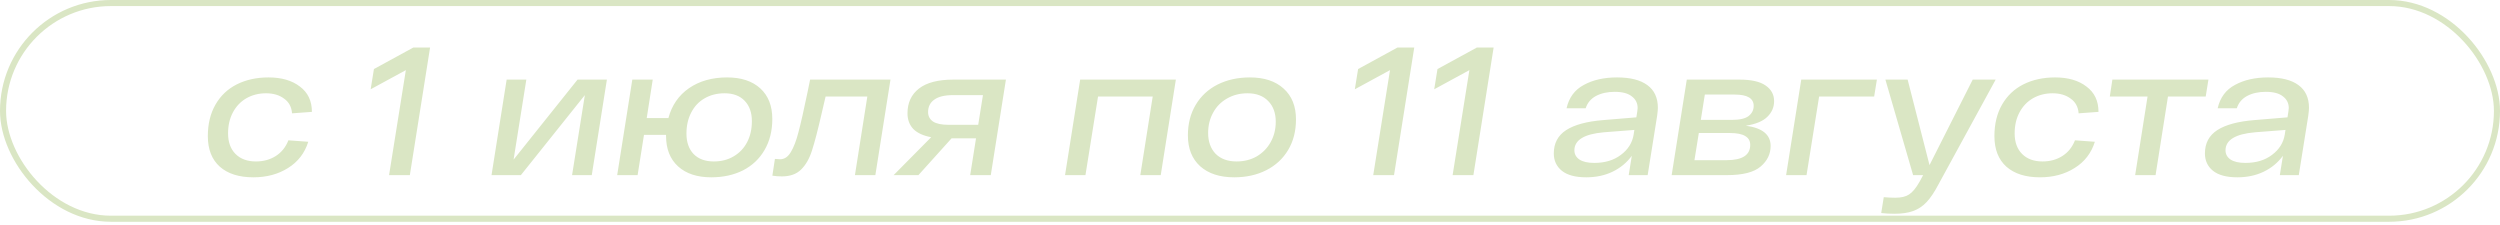 <?xml version="1.0" encoding="UTF-8"?> <svg xmlns="http://www.w3.org/2000/svg" width="256" height="23" viewBox="0 0 256 23" fill="none"><path d="M31.566 14.517C31.205 15.674 30.515 16.57 29.494 17.205C28.486 17.839 27.304 18.157 25.948 18.157C24.48 18.157 23.335 17.796 22.514 17.074C21.692 16.34 21.282 15.295 21.282 13.938C21.282 12.694 21.543 11.618 22.066 10.709C22.588 9.801 23.316 9.11 24.25 8.638C25.195 8.165 26.278 7.928 27.497 7.928C28.829 7.928 29.899 8.239 30.708 8.862C31.529 9.471 31.939 10.336 31.939 11.456L29.905 11.605C29.855 10.946 29.581 10.442 29.084 10.094C28.599 9.733 27.983 9.552 27.236 9.552C26.502 9.552 25.836 9.72 25.239 10.056C24.654 10.392 24.194 10.871 23.858 11.493C23.522 12.116 23.354 12.837 23.354 13.658C23.354 14.554 23.609 15.257 24.119 15.768C24.629 16.278 25.326 16.533 26.209 16.533C26.981 16.533 27.659 16.346 28.244 15.973C28.829 15.6 29.258 15.065 29.532 14.368L31.566 14.517ZM44.04 4.867L41.968 17.933H39.841L41.558 7.182L37.956 9.142L38.291 7.07L42.323 4.867H44.04ZM62.146 8.152L60.597 17.933H58.581L59.888 9.739L53.337 17.933H50.332L51.881 8.152H53.897L52.59 16.346L59.141 8.152H62.146ZM74.455 7.928C75.898 7.928 77.031 8.302 77.852 9.048C78.673 9.795 79.084 10.84 79.084 12.184C79.084 13.403 78.816 14.467 78.281 15.376C77.759 16.271 77.024 16.962 76.079 17.447C75.133 17.92 74.05 18.157 72.831 18.157C71.388 18.157 70.255 17.783 69.434 17.037C68.613 16.29 68.202 15.245 68.202 13.901V13.808H65.944L65.291 17.933H63.2L64.749 8.152H66.84L66.224 12.091H68.445C68.793 10.784 69.496 9.764 70.554 9.03C71.624 8.295 72.924 7.928 74.455 7.928ZM73.092 16.533C73.864 16.533 74.542 16.359 75.127 16.01C75.724 15.662 76.184 15.177 76.508 14.554C76.832 13.932 76.993 13.217 76.993 12.408C76.993 11.524 76.744 10.828 76.247 10.317C75.761 9.807 75.077 9.552 74.194 9.552C73.422 9.552 72.738 9.726 72.141 10.075C71.556 10.411 71.102 10.896 70.778 11.531C70.454 12.153 70.293 12.868 70.293 13.677C70.293 14.56 70.535 15.257 71.021 15.768C71.518 16.278 72.209 16.533 73.092 16.533ZM91.185 8.152L89.636 17.933H87.545L88.814 9.888H84.54C84.466 10.187 84.397 10.479 84.335 10.765C84.273 11.039 84.21 11.307 84.148 11.568C83.75 13.31 83.414 14.598 83.14 15.432C82.879 16.253 82.506 16.9 82.02 17.373C81.548 17.833 80.894 18.063 80.061 18.063C79.712 18.063 79.389 18.038 79.09 17.989L79.352 16.271C79.625 16.296 79.799 16.309 79.874 16.309C80.322 16.309 80.689 16.066 80.975 15.581C81.274 15.096 81.535 14.417 81.759 13.546C81.996 12.663 82.307 11.294 82.692 9.44L82.954 8.152H91.185ZM103.006 8.152L101.456 17.933H99.347L99.945 14.162H97.444L94.046 17.933H91.508L95.353 14.05C94.544 13.901 93.935 13.621 93.524 13.21C93.126 12.787 92.927 12.252 92.927 11.605C92.927 10.523 93.319 9.677 94.103 9.067C94.886 8.457 96.062 8.152 97.63 8.152H103.006ZM100.169 12.781L100.654 9.739H97.612C96.74 9.739 96.093 9.894 95.67 10.205C95.247 10.504 95.036 10.927 95.036 11.475C95.036 11.885 95.204 12.209 95.54 12.445C95.888 12.669 96.417 12.781 97.126 12.781H100.169ZM120.408 8.152L118.859 17.933H116.768L118.037 9.888H112.438L111.15 17.933H109.06L110.609 8.152H120.408ZM121.641 13.864C121.641 12.669 121.908 11.624 122.444 10.728C122.979 9.832 123.725 9.142 124.683 8.656C125.654 8.171 126.755 7.928 127.987 7.928C129.455 7.928 130.606 8.308 131.44 9.067C132.286 9.826 132.709 10.877 132.709 12.221C132.709 13.416 132.442 14.461 131.907 15.357C131.371 16.253 130.625 16.943 129.667 17.429C128.709 17.914 127.614 18.157 126.382 18.157C124.901 18.157 123.738 17.777 122.891 17.018C122.058 16.259 121.641 15.208 121.641 13.864ZM123.713 13.621C123.713 14.505 123.968 15.214 124.478 15.749C125.001 16.271 125.716 16.533 126.624 16.533C127.396 16.533 128.086 16.359 128.696 16.01C129.306 15.649 129.779 15.164 130.115 14.554C130.463 13.932 130.637 13.235 130.637 12.464C130.637 11.58 130.382 10.877 129.872 10.355C129.362 9.82 128.653 9.552 127.744 9.552C126.96 9.552 126.257 9.733 125.635 10.094C125.025 10.442 124.553 10.927 124.217 11.549C123.881 12.159 123.713 12.85 123.713 13.621ZM144.819 4.867L142.747 17.933H140.619L142.336 7.182L138.734 9.142L139.07 7.07L143.101 4.867H144.819ZM152.948 4.867L150.876 17.933H148.748L150.465 7.182L146.863 9.142L147.199 7.07L151.231 4.867H152.948ZM165.585 7.928C166.942 7.928 167.974 8.19 168.684 8.712C169.405 9.235 169.766 10.013 169.766 11.045C169.766 11.207 169.741 11.475 169.692 11.848L168.721 17.933H166.78L167.097 15.954C166.587 16.651 165.934 17.192 165.137 17.578C164.341 17.964 163.439 18.157 162.431 18.157C161.324 18.157 160.49 17.933 159.93 17.485C159.382 17.037 159.109 16.446 159.109 15.711C159.109 14.666 159.532 13.87 160.378 13.322C161.224 12.775 162.493 12.433 164.185 12.296L167.564 12.016L167.657 11.419C167.682 11.269 167.694 11.151 167.694 11.064C167.694 10.566 167.495 10.168 167.097 9.869C166.711 9.558 166.127 9.403 165.343 9.403C164.596 9.403 163.955 9.546 163.42 9.832C162.898 10.118 162.549 10.535 162.375 11.083H160.415C160.664 9.988 161.255 9.191 162.188 8.694C163.122 8.183 164.254 7.928 165.585 7.928ZM163.252 16.682C164.347 16.682 165.256 16.408 165.977 15.861C166.711 15.313 167.147 14.623 167.284 13.789L167.358 13.304L164.241 13.546C162.226 13.721 161.218 14.337 161.218 15.394C161.218 15.78 161.386 16.091 161.722 16.328C162.07 16.564 162.58 16.682 163.252 16.682ZM178.775 12.874C180.467 13.098 181.313 13.789 181.313 14.946C181.313 15.768 180.971 16.471 180.287 17.055C179.602 17.64 178.457 17.933 176.852 17.933H171.178L172.727 8.152H178.121C179.328 8.152 180.218 8.351 180.79 8.75C181.375 9.148 181.668 9.683 181.668 10.355C181.668 10.977 181.437 11.512 180.977 11.96C180.529 12.408 179.795 12.713 178.775 12.874ZM179.577 10.84C179.577 10.069 178.93 9.683 177.636 9.683H174.575L174.164 12.277H177.337C178.134 12.277 178.706 12.147 179.055 11.885C179.403 11.611 179.577 11.263 179.577 10.84ZM176.796 16.402C178.414 16.402 179.223 15.88 179.223 14.834C179.223 14.436 179.055 14.137 178.719 13.938C178.395 13.727 177.866 13.621 177.132 13.621H173.959L173.511 16.402H176.796ZM191.913 9.888H186.277L184.989 17.933H182.898L184.447 8.152H192.193L191.913 9.888ZM204.357 8.152L198.497 18.884C198.086 19.668 197.682 20.272 197.283 20.695C196.885 21.118 196.425 21.423 195.902 21.61C195.392 21.796 194.751 21.89 193.98 21.89C193.519 21.89 193.071 21.865 192.636 21.815L192.897 20.191C193.308 20.228 193.706 20.247 194.092 20.247C194.689 20.247 195.156 20.135 195.492 19.911C195.84 19.687 196.195 19.258 196.556 18.623L196.929 17.933H195.902L193.065 8.152H195.342L197.582 16.906L202.006 8.152H204.357ZM214.513 14.517C214.152 15.674 213.461 16.57 212.441 17.205C211.433 17.839 210.251 18.157 208.895 18.157C207.426 18.157 206.282 17.796 205.46 17.074C204.639 16.34 204.228 15.295 204.228 13.938C204.228 12.694 204.49 11.618 205.012 10.709C205.535 9.801 206.263 9.11 207.196 8.638C208.142 8.165 209.224 7.928 210.444 7.928C211.775 7.928 212.845 8.239 213.654 8.862C214.475 9.471 214.886 10.336 214.886 11.456L212.852 11.605C212.802 10.946 212.528 10.442 212.03 10.094C211.545 9.733 210.929 9.552 210.182 9.552C209.448 9.552 208.783 9.72 208.185 10.056C207.601 10.392 207.14 10.871 206.804 11.493C206.468 12.116 206.3 12.837 206.3 13.658C206.3 14.554 206.555 15.257 207.065 15.768C207.576 16.278 208.272 16.533 209.156 16.533C209.927 16.533 210.606 16.346 211.19 15.973C211.775 15.6 212.204 15.065 212.478 14.368L214.513 14.517ZM225.863 9.888H221.999L220.73 17.933H218.64L219.909 9.888H216.045L216.307 8.152H226.143L225.863 9.888ZM232.26 7.928C233.617 7.928 234.65 8.19 235.359 8.712C236.08 9.235 236.441 10.013 236.441 11.045C236.441 11.207 236.416 11.475 236.367 11.848L235.396 17.933H233.455L233.772 15.954C233.262 16.651 232.609 17.192 231.812 17.578C231.016 17.964 230.114 18.157 229.106 18.157C227.999 18.157 227.165 17.933 226.605 17.485C226.058 17.037 225.784 16.446 225.784 15.711C225.784 14.666 226.207 13.87 227.053 13.322C227.899 12.775 229.168 12.433 230.861 12.296L234.239 12.016L234.332 11.419C234.357 11.269 234.37 11.151 234.37 11.064C234.37 10.566 234.17 10.168 233.772 9.869C233.387 9.558 232.802 9.403 232.018 9.403C231.271 9.403 230.63 9.546 230.095 9.832C229.573 10.118 229.224 10.535 229.05 11.083H227.09C227.339 9.988 227.93 9.191 228.863 8.694C229.797 8.183 230.929 7.928 232.26 7.928ZM229.927 16.682C231.022 16.682 231.931 16.408 232.652 15.861C233.387 15.313 233.822 14.623 233.959 13.789L234.034 13.304L230.917 13.546C228.901 13.721 227.893 14.337 227.893 15.394C227.893 15.78 228.061 16.091 228.397 16.328C228.745 16.564 229.255 16.682 229.927 16.682Z" fill="#DAE6C4"></path><rect x="0.311" y="0.311" width="255.378" height="22.087" rx="11.044" stroke="#DAE6C4" stroke-width="0.622"></rect></svg> 